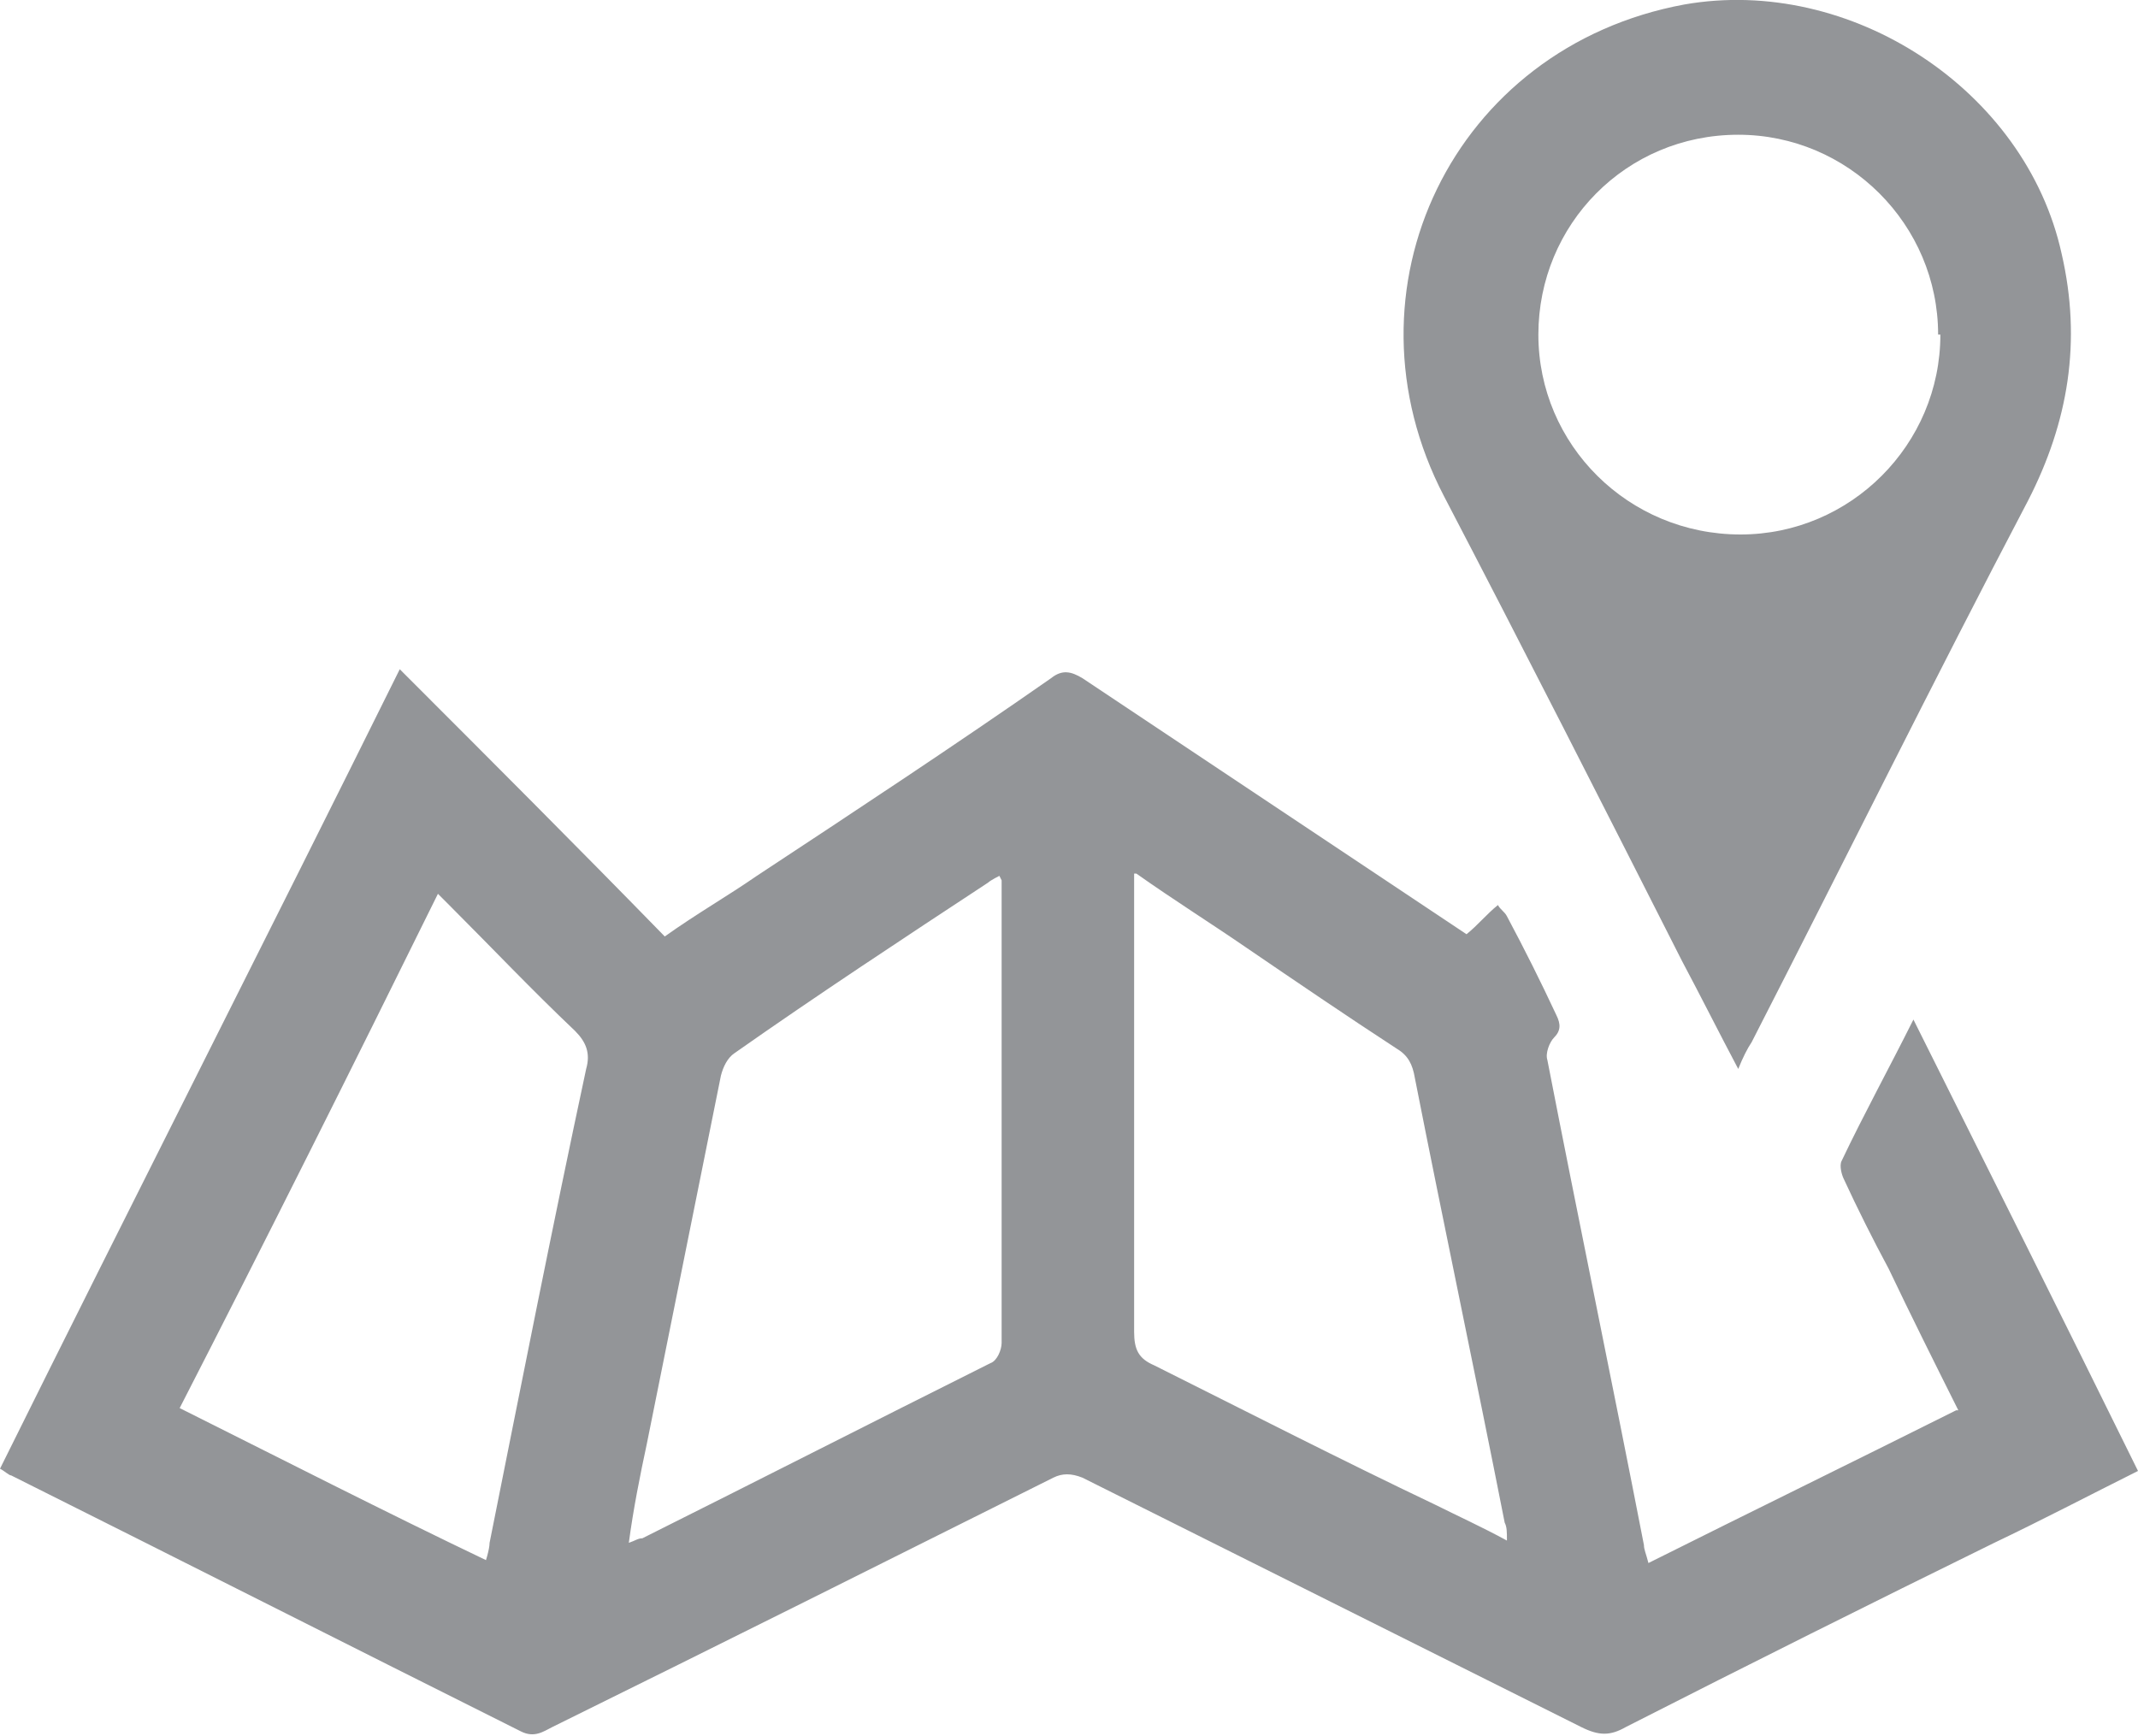 <?xml version="1.0" encoding="UTF-8"?>
<svg id="Layer_2" data-name="Layer 2" xmlns="http://www.w3.org/2000/svg" viewBox="0 0 9.52 7.73">
  <defs>
    <style>
      .cls-1 {
        fill: #939598;
        stroke-width: 0px;
      }
    </style>
  </defs>
  <g id="Icons">
    <g>
      <path class="cls-1" d="m8.72,6.28c-.11-.22-.21-.42-.31-.63-.07-.13-.14-.27-.2-.4-.01-.02-.02-.06-.01-.08.1-.21.21-.41.32-.63.34.68.67,1.34,1,2.01-.22.11-.43.22-.64.32-.55.27-1.09.54-1.64.82-.07.04-.12.04-.2,0-.74-.37-1.48-.74-2.22-1.11-.05-.02-.09-.02-.13,0-.74.37-1.48.74-2.23,1.11-.04.02-.08.05-.14.02-.76-.38-1.51-.76-2.27-1.14-.01,0-.03-.02-.05-.03.59-1.19,1.19-2.37,1.78-3.56.4.4.79.79,1.18,1.19.14-.1.28-.18.41-.27.44-.29.88-.58,1.31-.88.05-.04.09-.03.14,0,.54.36,1.08.72,1.62,1.08.03.02.06.04.09.06.05-.04.09-.09.14-.13.01.02.03.03.04.05.08.15.15.29.22.44.02.04.02.07-.01.1-.02.02-.04.07-.03.1.14.72.29,1.44.43,2.16,0,.02.01.04.02.08.46-.23.91-.45,1.37-.68Zm-3.67-2.39c0,.05,0,.08,0,.11,0,.64,0,1.29,0,1.93,0,.08.02.12.09.15.42.21.83.42,1.25.62.1.05.21.1.32.16,0-.04,0-.06-.01-.08-.13-.66-.27-1.32-.4-1.98-.01-.06-.03-.1-.08-.13-.23-.15-.45-.3-.67-.45-.16-.11-.32-.21-.49-.33Zm-2.89,3.07s.02-.06.02-.09c.14-.7.28-1.41.43-2.11.02-.07,0-.12-.05-.17-.19-.18-.37-.37-.56-.56-.02-.02-.03-.03-.05-.05-.38.77-.76,1.53-1.15,2.29.46.23.91.46,1.37.68Zm2.29-3.06s-.04.02-.05.03c-.38.25-.76.5-1.13.76-.03.02-.05.06-.06.1-.11.55-.22,1.09-.33,1.64-.03.14-.06.29-.08.44.03-.01.04-.02.06-.02.52-.26,1.03-.52,1.55-.78.03-.01.05-.06.05-.09,0-.33,0-.67,0-1,0-.35,0-.7,0-1.06Z"/>
      <path class="cls-1" d="m7.74,4.76c-.09-.17-.17-.33-.25-.48-.35-.69-.7-1.38-1.06-2.07-.48-.92.04-2,1.07-2.19.74-.13,1.52.38,1.68,1.11.09.39.03.75-.15,1.1-.42.8-.82,1.61-1.23,2.41-.02.03-.04.07-.06.12Zm.89-3.27c0-.49-.4-.89-.89-.89-.5,0-.89.4-.89.89,0,.49.4.89.9.89.49,0,.89-.4.89-.89Z"/>
    </g>
  </g>
</svg>